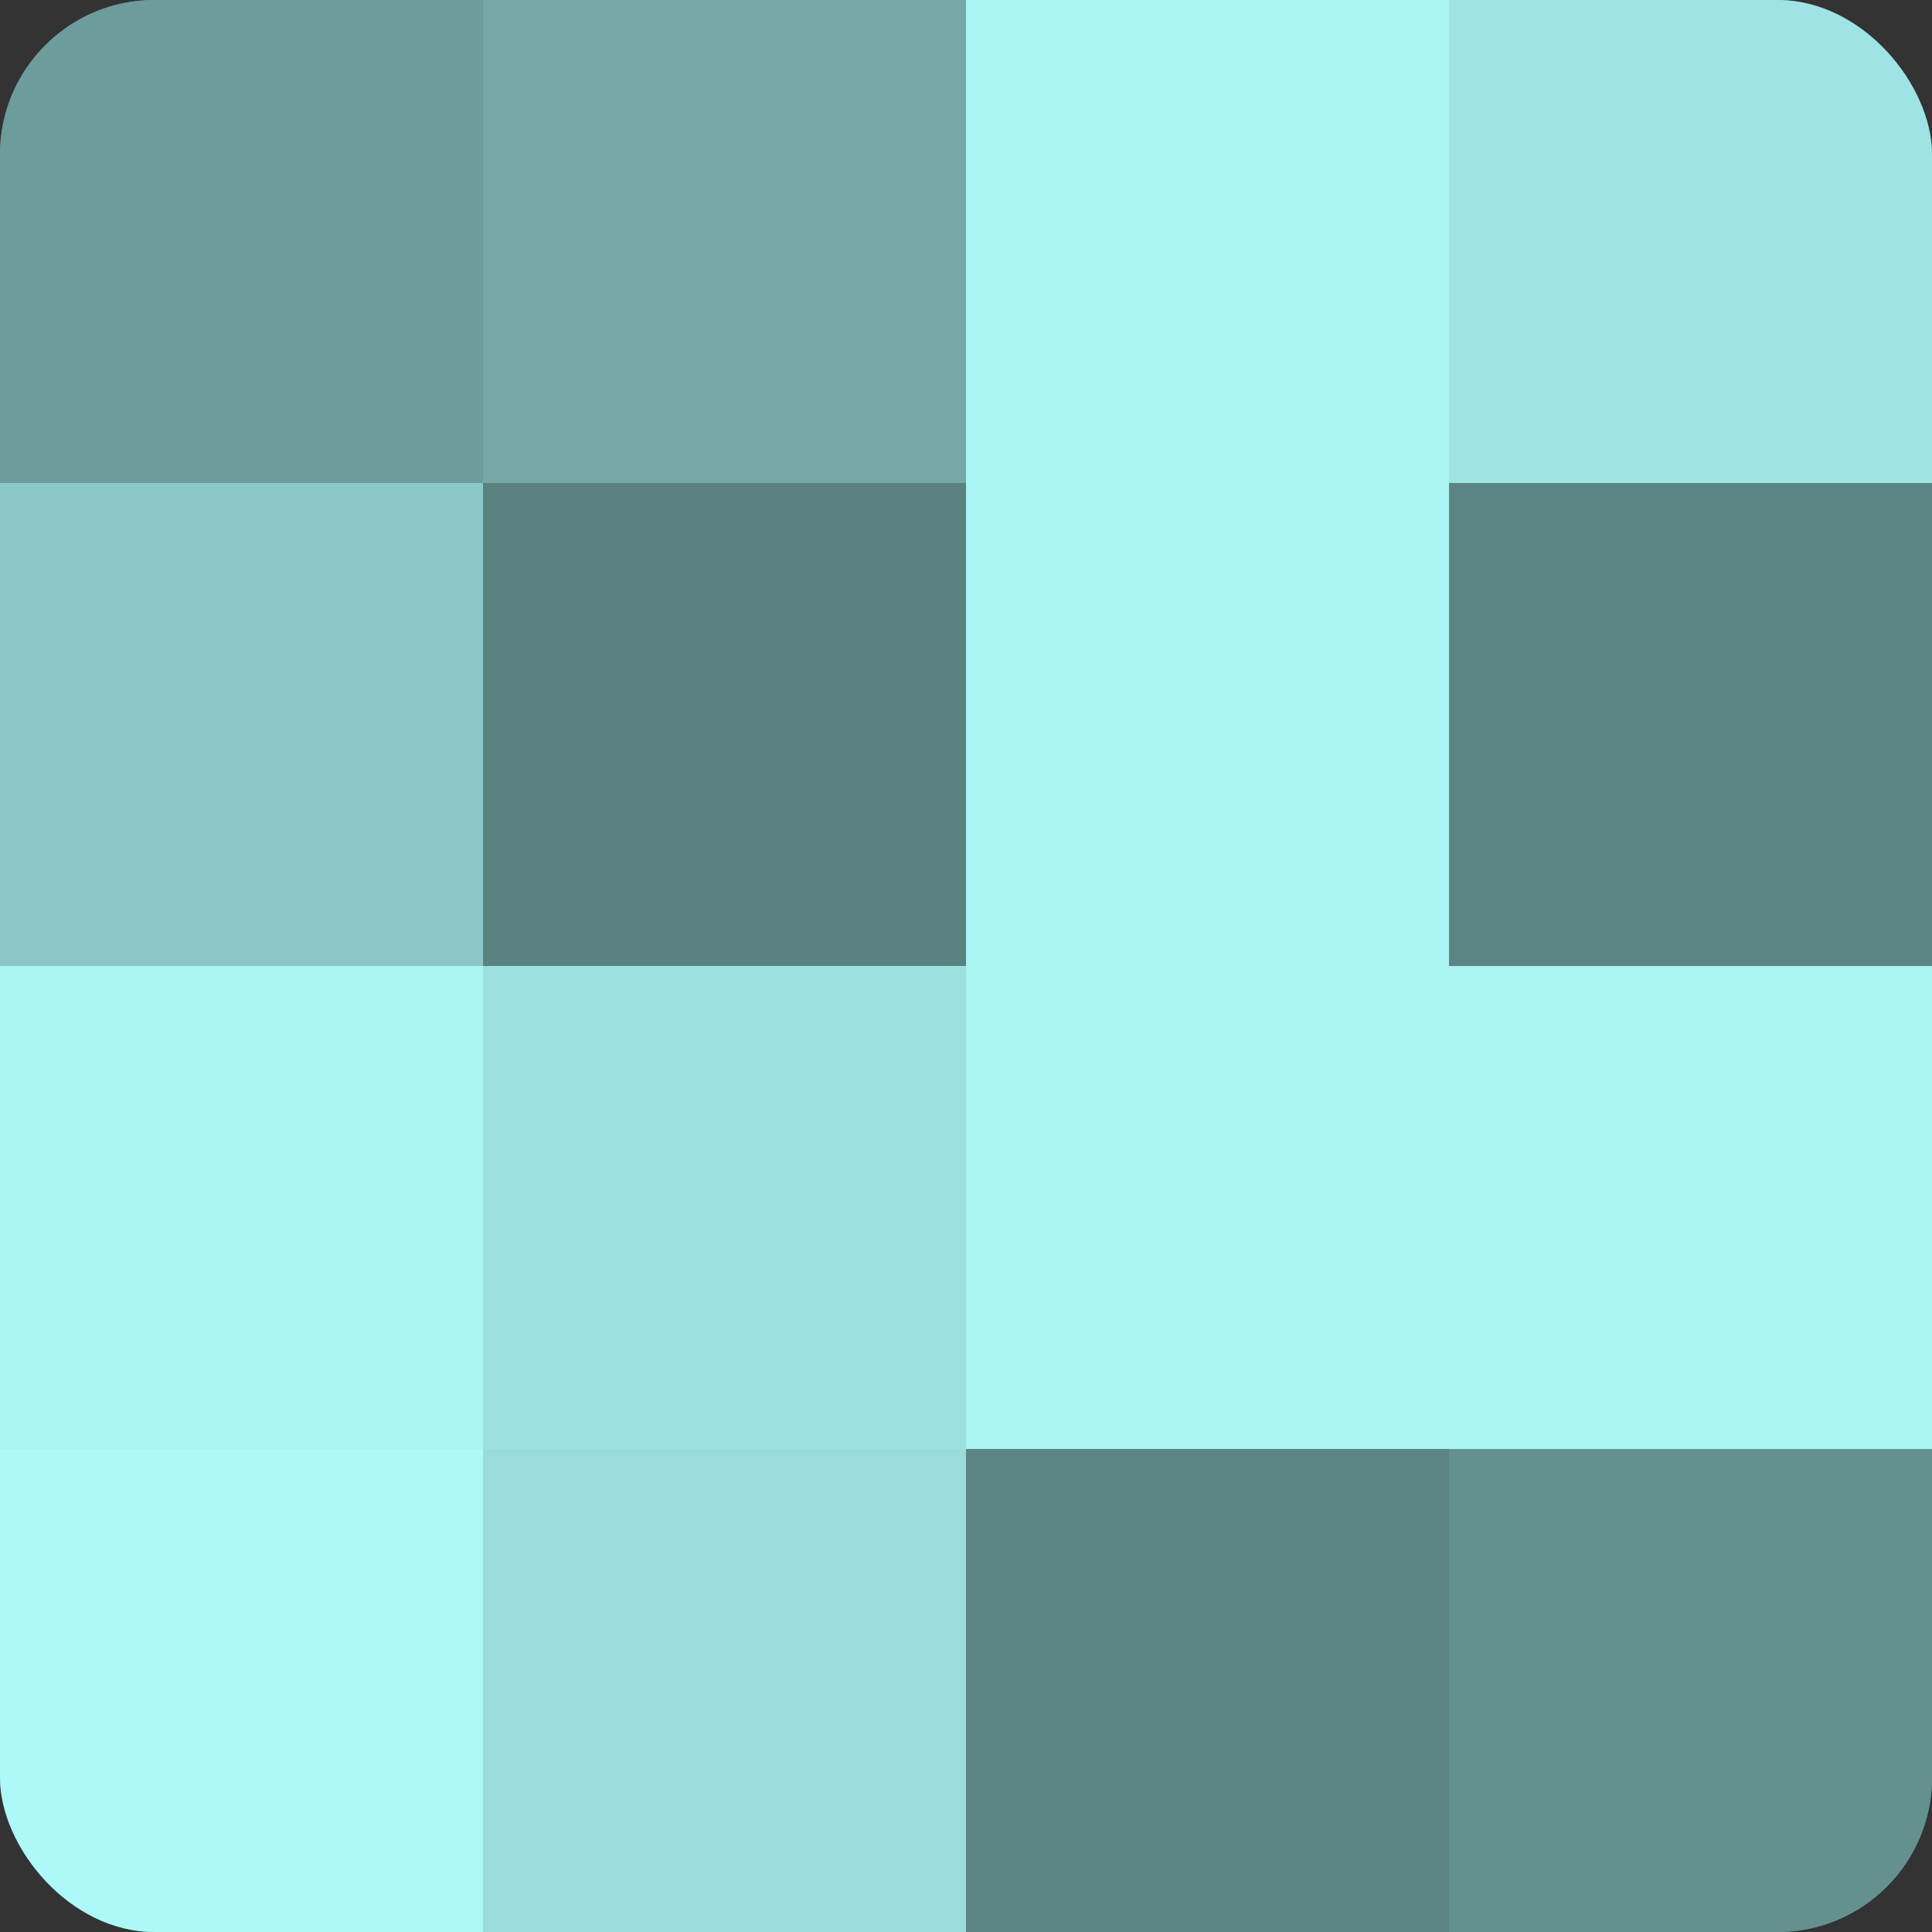 <?xml version="1.0" encoding="UTF-8"?>
<svg xmlns="http://www.w3.org/2000/svg" width="80" height="80" viewBox="0 0 100 100" preserveAspectRatio="xMidYMid meet"><rect x="0" y="0" width="100" height="100" fill="#333333" stroke="none"/><defs><clipPath id="c" width="100" height="100"><rect width="100" height="100" rx="8" ry="8"/></clipPath></defs><g clip-path="url(#c)"><rect width="100" height="100" fill="#70a0a0"/><rect width="25" height="25" fill="#6d9c9c"/><rect y="25" width="25" height="25" fill="#8cc8c8"/><rect y="50" width="25" height="25" fill="#abf4f4"/><rect y="75" width="25" height="25" fill="#adf8f8"/><rect x="25" width="25" height="25" fill="#76a8a8"/><rect x="25" y="25" width="25" height="25" fill="#5a8080"/><rect x="25" y="50" width="25" height="25" fill="#9de0e0"/><rect x="25" y="75" width="25" height="25" fill="#9adcdc"/><rect x="50" width="25" height="25" fill="#abf4f4"/><rect x="50" y="25" width="25" height="25" fill="#abf4f4"/><rect x="50" y="50" width="25" height="25" fill="#abf4f4"/><rect x="50" y="75" width="25" height="25" fill="#5d8484"/><rect x="75" width="25" height="25" fill="#9fe4e4"/><rect x="75" y="25" width="25" height="25" fill="#5d8484"/><rect x="75" y="50" width="25" height="25" fill="#abf4f4"/><rect x="75" y="75" width="25" height="25" fill="#659090"/></g></svg>
